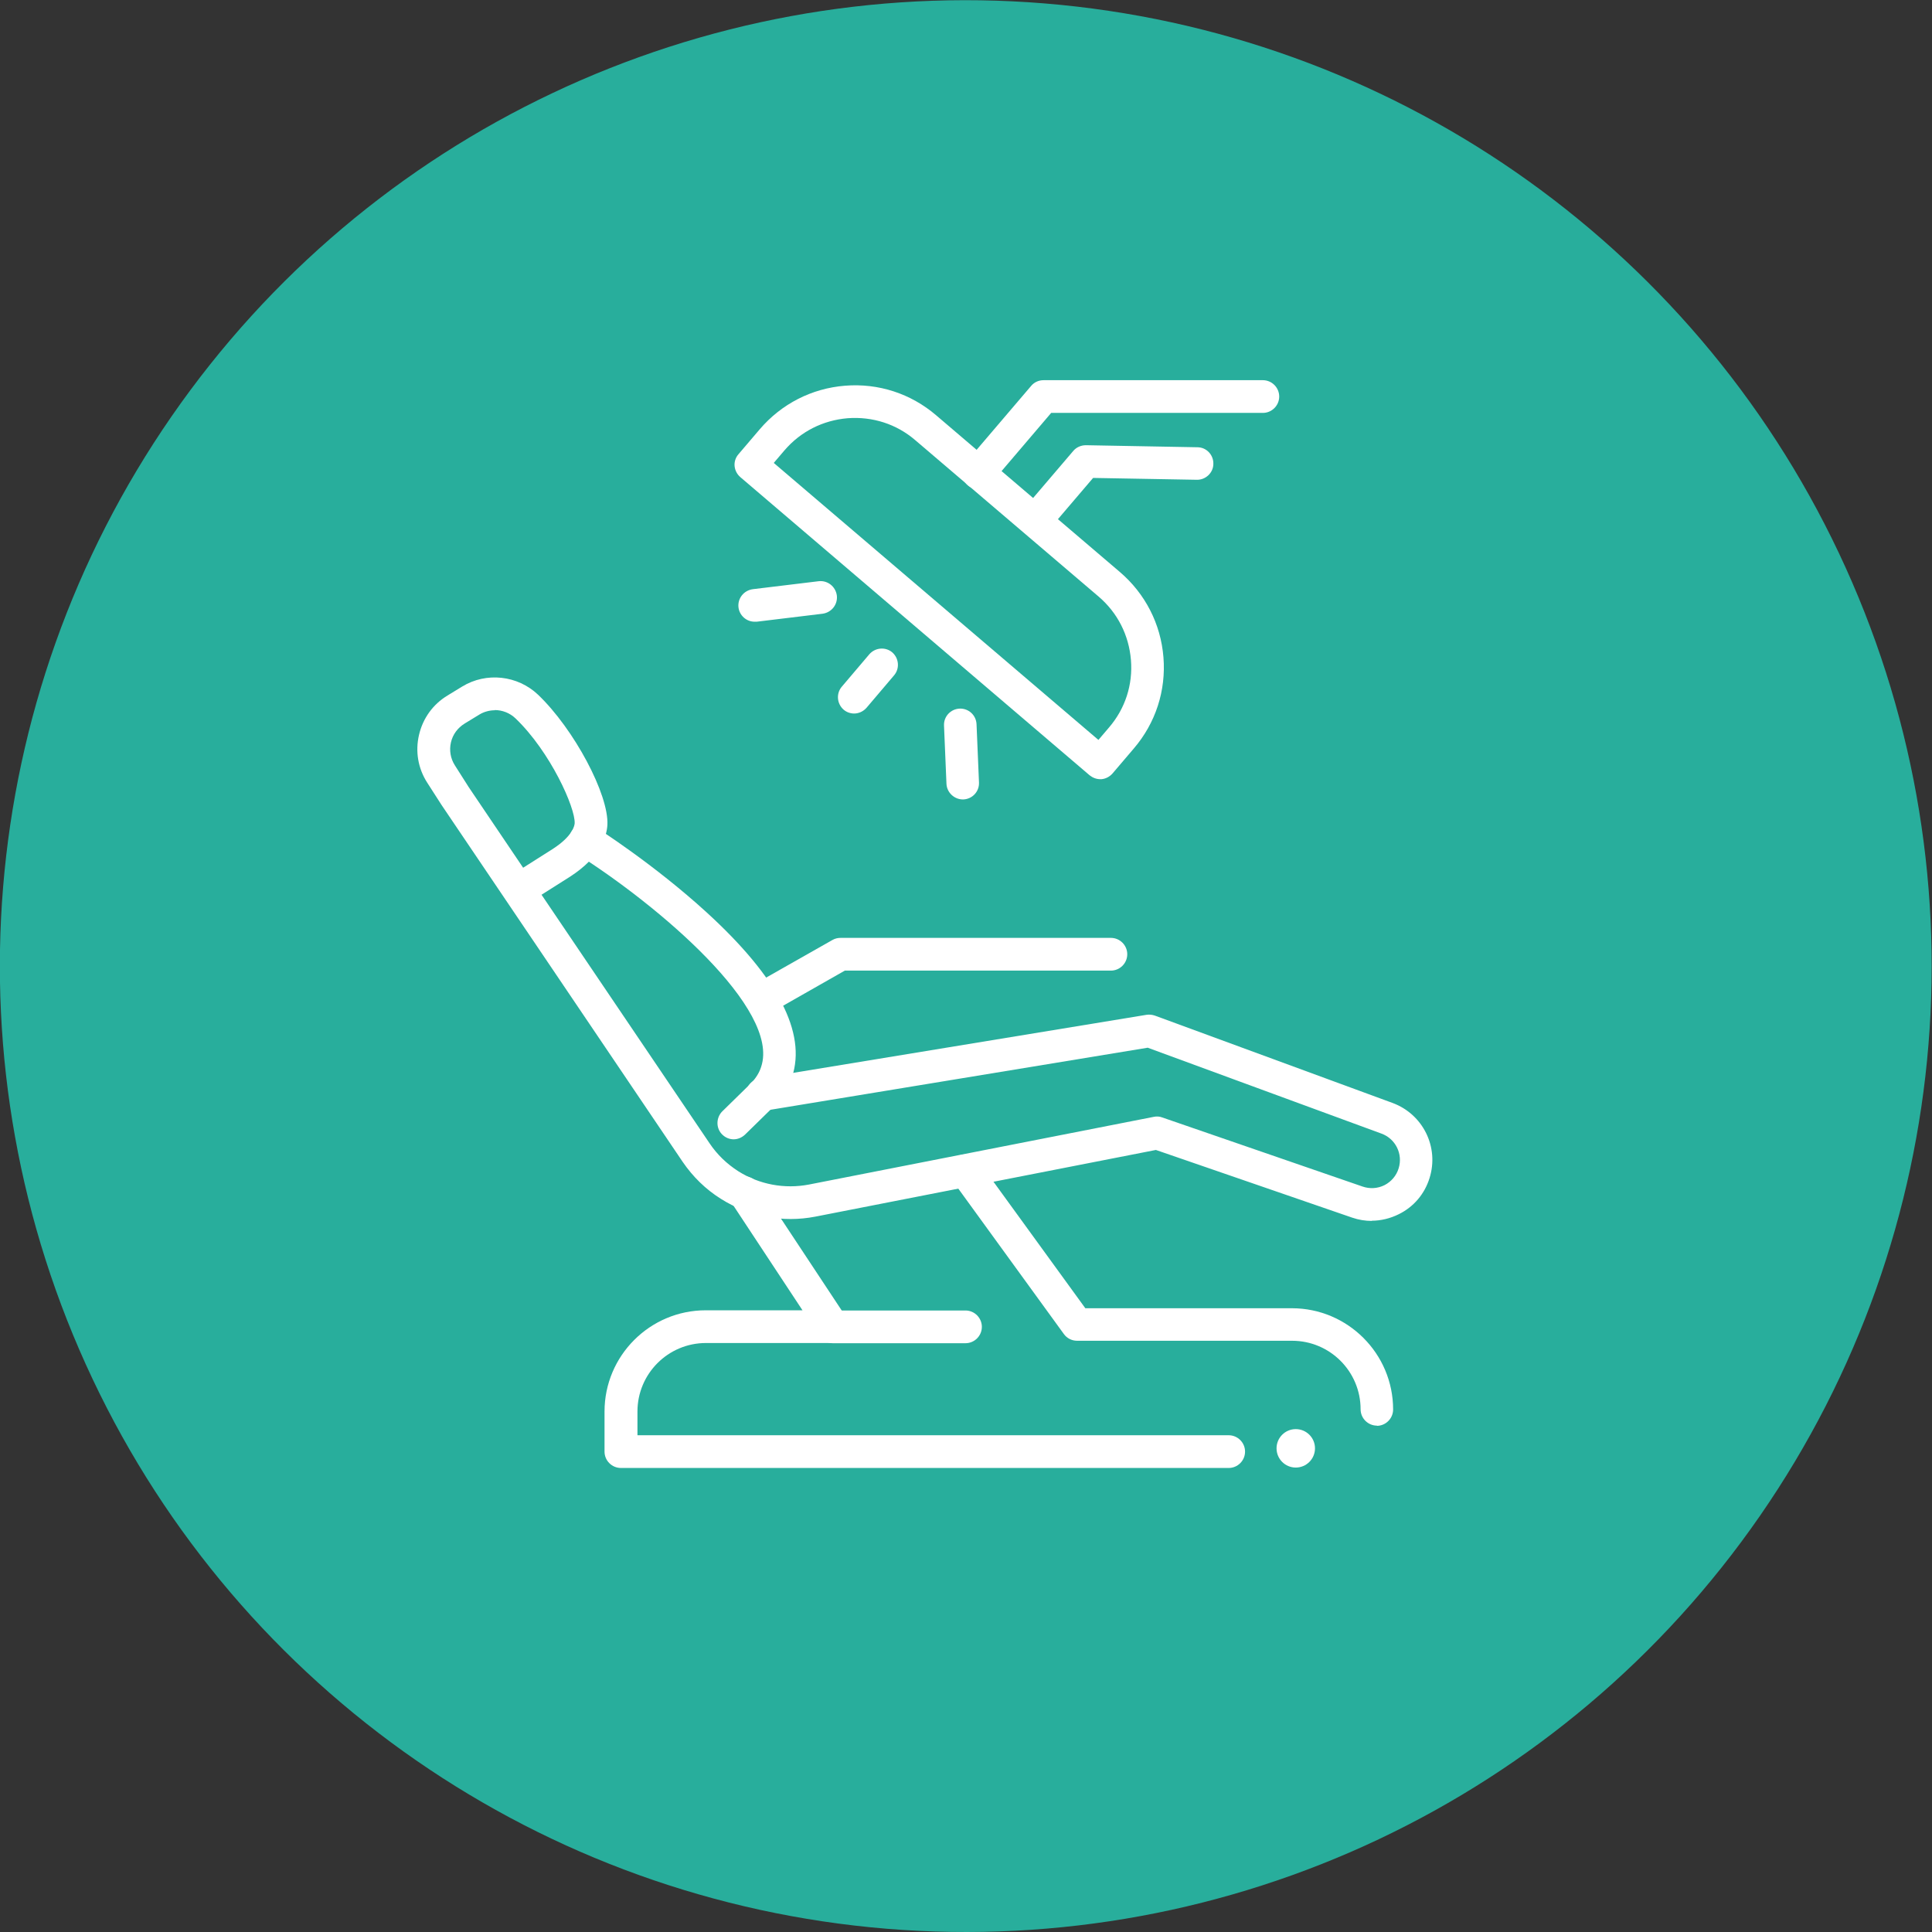 <?xml version="1.0" encoding="UTF-8"?>
<svg id="Capa_2" data-name="Capa 2" xmlns="http://www.w3.org/2000/svg" viewBox="0 0 94.47 94.47">
  <rect x="0" y="0" width="94.47" height="94.47" fill="#333333" stroke="none"/>
  <defs>
    <style>
      .cls-1 {
        fill: #28ae9c;
      }

      .cls-1, .cls-2 {
        stroke-width: 0px;
      }

      .cls-2 {
        fill: #fff;
      }
    </style>
  </defs>
  <g id="Capa_1-2" data-name="Capa 1">
    <g>
      <g id="ic-especialidades-medicas">
        <circle id="Oval" class="cls-1" cx="47.23" cy="47.23" r="47.23" transform="translate(-3.71 90.45) rotate(-85.31)"/>
      </g>
      <g>
        <g>
          <g>
            <path class="cls-2" d="M67.09,59.7c-.33,0-.65-.05-.97-.16l-9.6-3.31-16.65,3.26c-1.6.31-3.24,0-4.62-.87-.75-.47-1.37-1.08-1.87-1.81l-11.79-17.45-.7-1.09c-.45-.7-.59-1.53-.4-2.34.19-.81.68-1.49,1.39-1.92l.72-.44c1.18-.72,2.71-.55,3.71.4,1.76,1.68,3.47,4.89,3.39,6.37-.03.52-.31,1.55-1.83,2.53l-1.39.88,8.22,12.16c.37.55.84,1,1.4,1.36,1.03.65,2.26.88,3.46.65l16.86-3.31c.14-.03.28-.02.41.03l9.8,3.38c.35.12.73.1,1.07-.07.33-.17.58-.46.69-.82.22-.7-.15-1.45-.84-1.7l-11.43-4.2-18.72,3.08c-.44.07-.84-.22-.92-.66-.07-.43.22-.84.66-.92l18.93-3.11c.14-.02.28,0,.4.04l11.62,4.27c1.49.55,2.29,2.16,1.81,3.68-.24.77-.77,1.4-1.5,1.76-.42.21-.88.32-1.33.32ZM24.2,34.73c-.26,0-.53.07-.76.21l-.72.44c-.34.21-.58.53-.67.92-.09.39-.02.79.19,1.12l.68,1.07,2.66,3.94,1.42-.9c1.02-.65,1.09-1.17,1.1-1.27.04-.75-1.18-3.49-2.89-5.13-.28-.27-.65-.41-1.02-.41Z"/>
            <path class="cls-2" d="M35.88,55.71c-.21,0-.41-.08-.57-.24-.31-.31-.3-.82.01-1.13l1.41-1.38c.23-.24.4-.51.49-.8.94-2.83-5.03-7.89-9.02-10.41-.37-.24-.48-.73-.25-1.1.24-.37.73-.48,1.1-.25.12.07,2.93,1.86,5.51,4.22,3.48,3.18,4.88,5.88,4.17,8.04-.17.52-.46.99-.87,1.42l-1.43,1.4c-.16.15-.36.23-.56.23Z"/>
            <path class="cls-2" d="M60.07,71.78h-29.71c-.44,0-.8-.36-.8-.8v-1.96c0-2.73,2.22-4.95,4.95-4.95h4.73l-3.51-5.32c-.24-.37-.14-.86.23-1.1.37-.24.86-.14,1.1.23l4.33,6.55c.16.24.18.56.04.82-.14.26-.41.42-.7.42h-6.21c-1.85,0-3.35,1.5-3.35,3.35v1.16h28.91c.44,0,.8.36.8.8s-.36.8-.8.8Z"/>
            <path class="cls-2" d="M67.33,69.71c-.44,0-.8-.36-.8-.8,0-1.85-1.5-3.35-3.35-3.35h-10.51c-.26,0-.5-.12-.65-.33l-5.46-7.52c-.26-.36-.18-.85.18-1.11.36-.26.85-.18,1.11.18l5.22,7.19h10.1c2.73,0,4.95,2.22,4.95,4.95,0,.44-.36.8-.8.8Z"/>
            <path class="cls-2" d="M37.22,49.65c-.28,0-.55-.15-.69-.4-.22-.38-.08-.87.3-1.09l3.88-2.2c.12-.07.26-.1.39-.1h13.22c.44,0,.8.36.8.8s-.36.8-.8.8h-13.01l-3.69,2.1c-.12.07-.26.1-.39.1Z"/>
            <path class="cls-2" d="M47.21,65.68h-6.49c-.44,0-.8-.36-.8-.8s.36-.8.8-.8h6.49c.44,0,.8.36.8.8s-.36.8-.8.8Z"/>
          </g>
          <g>
            <path class="cls-2" d="M53.8,38.1c-.19,0-.37-.07-.52-.19l-17.08-14.58c-.16-.14-.26-.33-.28-.54s.05-.42.19-.58l1.04-1.22c1.06-1.24,2.54-2,4.17-2.13,1.63-.13,3.21.38,4.46,1.45l8.98,7.66c1.24,1.06,2,2.54,2.13,4.17.13,1.63-.38,3.21-1.45,4.46l-1.04,1.22c-.14.16-.33.26-.54.28-.02,0-.04,0-.06,0ZM37.84,22.64l15.87,13.54.52-.61c.79-.92,1.17-2.09,1.07-3.3s-.65-2.3-1.57-3.09l-8.98-7.66c-.92-.79-2.09-1.16-3.3-1.07-1.21.1-2.3.65-3.09,1.57l-.52.61Z"/>
            <path class="cls-2" d="M47.84,23.92c-.18,0-.37-.06-.52-.19-.33-.29-.37-.79-.09-1.12l3.19-3.74c.15-.18.37-.28.61-.28h10.72c.44,0,.8.36.8.8s-.36.8-.8.8h-10.35l-2.95,3.46c-.16.18-.38.28-.61.28Z"/>
            <path class="cls-2" d="M50.76,26.09c-.18,0-.37-.06-.52-.19-.33-.29-.37-.79-.09-1.12l2.33-2.73c.15-.18.38-.28.62-.28l5.45.1c.44,0,.79.37.78.81,0,.44-.38.79-.81.78l-5.07-.09-2.09,2.45c-.16.18-.38.28-.61.28Z"/>
            <path class="cls-2" d="M41.77,34.89c-.18,0-.37-.06-.52-.19-.33-.29-.37-.79-.09-1.12l1.35-1.59c.29-.33.79-.37,1.12-.09.33.29.37.79.09,1.12l-1.35,1.59c-.16.18-.38.28-.61.28Z"/>
            <path class="cls-2" d="M36.9,30.4c-.4,0-.74-.3-.79-.7-.05-.44.26-.83.7-.89l3.22-.39c.44-.05.83.26.89.7.05.44-.26.83-.7.89l-3.22.39s-.06,0-.1,0Z"/>
            <path class="cls-2" d="M47.08,39.09c-.42,0-.78-.34-.8-.76l-.12-2.85c-.02-.44.32-.81.76-.83.44-.02.81.32.83.76l.12,2.85c.02.44-.32.81-.76.83-.01,0-.02,0-.03,0Z"/>
          </g>
        </g>
        <circle class="cls-2" cx="63.36" cy="70.82" r=".94"/>
      </g>
    </g>
  </g>
</svg>